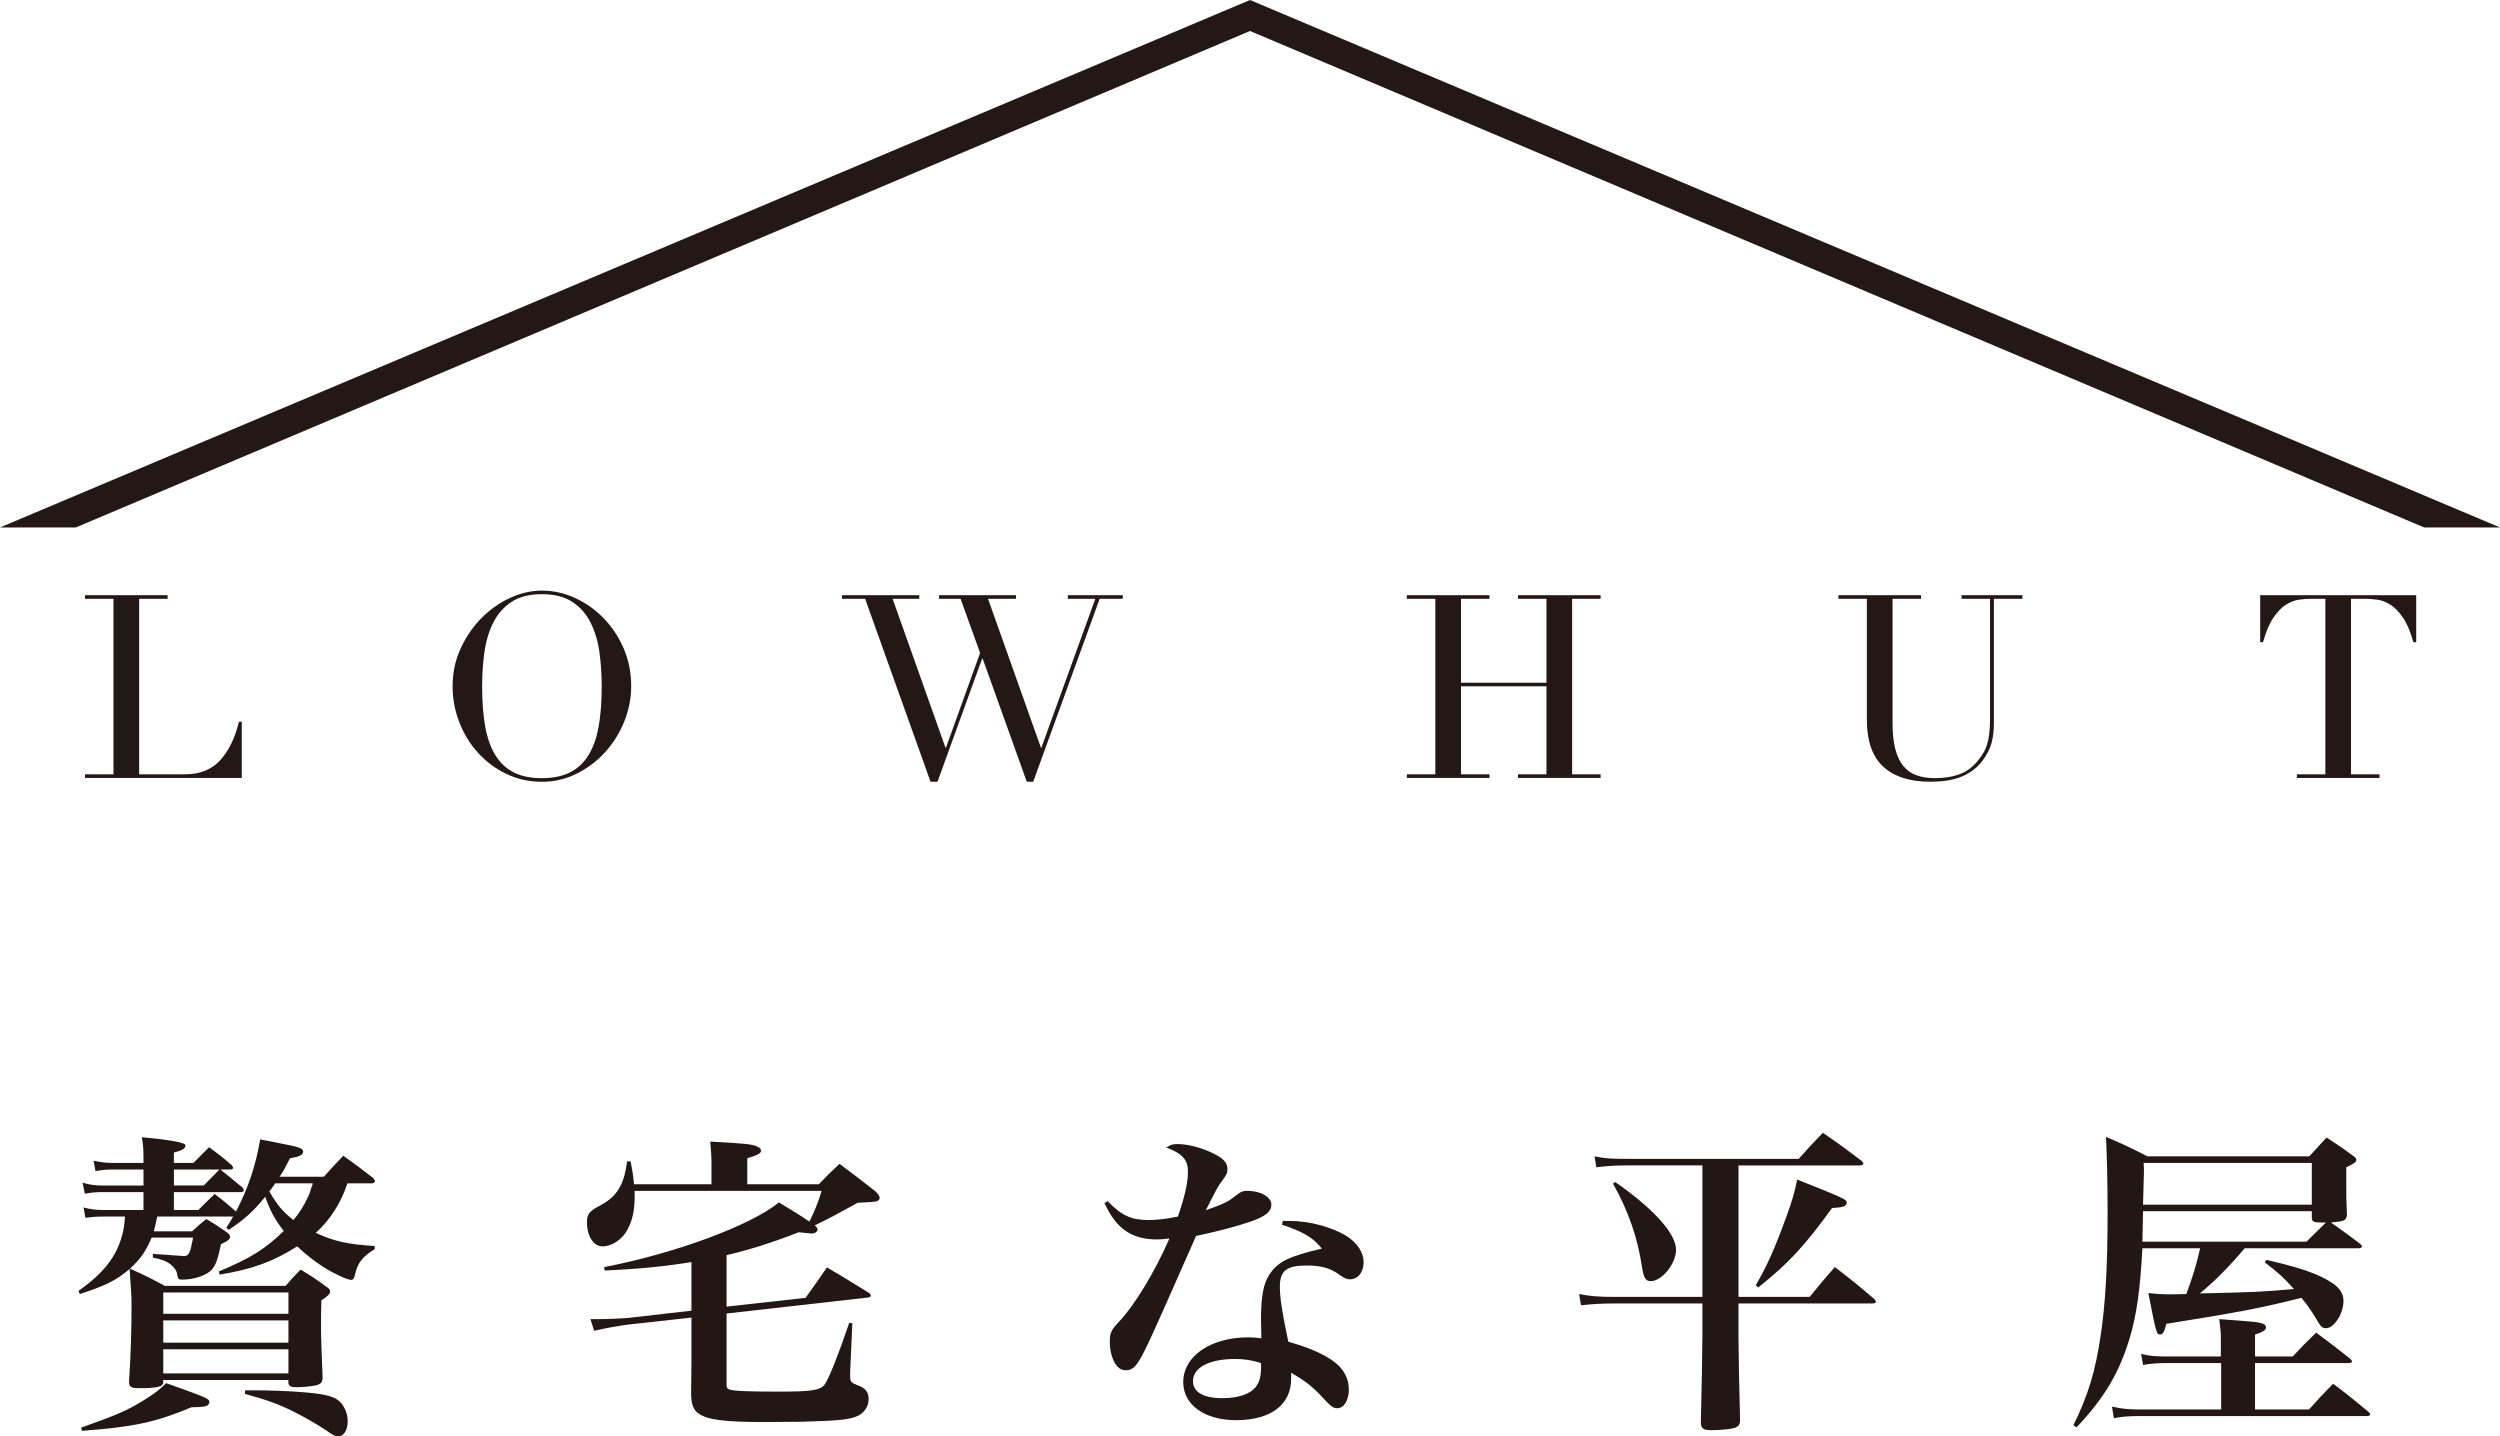 <?xml version="1.0" encoding="UTF-8"?>
<svg id="_レイヤー_2" data-name="レイヤー 2" xmlns="http://www.w3.org/2000/svg" viewBox="0 0 235.147 135.112">
  <defs>
    <style>
      .cls-1 {
        fill: #231815;
      }

      .cls-1, .cls-2 {
        stroke-width: 0px;
      }

      .cls-2 {
        fill: #221714;
      }
    </style>
  </defs>
  <g id="_テキスト" data-name="テキスト">
    <g>
      <g>
        <path class="cls-1" d="M7.994,72.832h2.679v-16.509h-2.679v-.338h7.772v.338h-2.679v16.509h4.296c1.415,0,2.526-.443,3.33-1.327.804-.885,1.392-2.092,1.762-3.621h.266v5.286H7.994v-.338Z"/>
        <path class="cls-1" d="M42.572,64.553c0-1.287.253-2.477.76-3.571.507-1.094,1.158-2.044,1.955-2.848.797-.804,1.693-1.436,2.691-1.895.997-.459,1.995-.688,2.993-.688,1.062,0,2.095.229,3.101.688,1.005.458,1.902,1.09,2.691,1.895.788.804,1.42,1.754,1.895,2.848.474,1.094.712,2.285.712,3.571,0,1.127-.217,2.229-.652,3.307-.435,1.078-1.03,2.035-1.786,2.872-.756.837-1.645,1.512-2.667,2.027-1.022.515-2.12.773-3.295.773-1.207,0-2.325-.25-3.355-.748-1.03-.498-1.919-1.162-2.667-1.991-.748-.829-1.332-1.786-1.75-2.873-.419-1.086-.627-2.208-.627-3.367ZM45.348,64.553c0,1.448.097,2.712.29,3.79.193,1.078.515,1.979.965,2.703.45.724,1.03,1.263,1.738,1.616.708.354,1.584.531,2.631.531,1.03,0,1.902-.177,2.619-.531.716-.354,1.299-.893,1.75-1.616.451-.724.773-1.625.966-2.703.193-1.078.29-2.341.29-3.79,0-1.11-.072-2.184-.217-3.222-.145-1.038-.422-1.962-.833-2.775-.41-.813-.982-1.46-1.714-1.943-.733-.483-1.686-.724-2.86-.724-1.175,0-2.128.241-2.86.724-.732.483-1.303,1.13-1.713,1.943-.41.813-.688,1.738-.833,2.775-.145,1.038-.217,2.112-.217,3.222Z"/>
        <path class="cls-1" d="M79.202,55.985h7.265v.338h-2.51l4.972,13.999h.048l3.21-8.906-1.835-5.093h-2.027v-.338h7.24v.338h-2.631l4.972,13.999h.048l5.068-13.999h-2.583v-.338h5.165v.338h-2.172l-6.251,17.209h-.603l-4.151-11.585h-.048l-4.2,11.585h-.652l-6.154-17.209h-2.172v-.338Z"/>
        <path class="cls-1" d="M132.328,72.832h2.679v-16.509h-2.679v-.338h7.772v.338h-2.679v7.893h8.037v-7.893h-2.679v-.338h7.772v.338h-2.679v16.509h2.679v.338h-7.772v-.338h2.679v-8.279h-8.037v8.279h2.679v.338h-7.772v-.338Z"/>
        <path class="cls-1" d="M172.918,55.985h7.771v.338h-2.679v11.657c0,.966.084,1.782.253,2.45.169.669.422,1.207.76,1.617.338.411.756.705,1.256.881.498.177,1.07.265,1.714.265.901,0,1.697-.133,2.389-.398.692-.266,1.287-.737,1.787-1.413.16-.209.301-.418.422-.627.12-.209.225-.455.313-.737.088-.282.157-.619.205-1.013s.072-.881.072-1.461v-11.223h-2.679v-.338h5.72v.338h-2.679v11.706c0,.676-.073,1.291-.218,1.846s-.443,1.131-.893,1.726c-.434.579-1.038,1.046-1.81,1.399-.772.354-1.794.531-3.065.531-1.931,0-3.407-.475-4.429-1.424-1.021-.949-1.532-2.405-1.532-4.369v-11.416h-2.679v-.338Z"/>
        <path class="cls-1" d="M216.042,72.832h2.679v-16.509h-1.4c-.322,0-.684.028-1.086.084-.403.057-.808.214-1.219.471-.411.258-.805.664-1.183,1.219-.378.556-.705,1.324-.978,2.305h-.265v-4.417h14.675v4.417h-.266c-.273-.981-.6-1.75-.977-2.305-.378-.555-.773-.961-1.183-1.219-.411-.257-.817-.414-1.219-.471-.402-.056-.764-.084-1.086-.084h-1.4v16.509h2.679v.338h-7.771v-.338Z"/>
        <polygon class="cls-1" points="228.012 49.611 117.574 2.915 7.135 49.611 0 49.612 117.574 0 235.147 49.612 228.012 49.611"/>
      </g>
      <g>
        <path class="cls-2" d="M32.679,111.3c-.592,1.828-1.653,3.482-2.982,4.661,1.829.827,2.951,1.063,5.547,1.241v.294c-1.12.68-1.594,1.27-1.829,2.302-.088.443-.206.59-.384.59-.327,0-1.565-.559-2.508-1.151-.973-.618-1.769-1.239-2.567-2.006-2.273,1.447-4.249,2.155-7.288,2.657l-.09-.296c2.922-1.21,4.398-2.124,6.108-3.806-.855-1.123-1.269-1.888-1.741-3.216-1.12,1.386-2.065,2.212-3.422,3.098l-.237-.178c.384-.621.471-.737.649-1.061h-7.141c-.178.765-.178.827-.325,1.386h3.602c.588-.53.765-.708,1.326-1.151.827.473,1.033.621,1.888,1.21.237.177.355.296.355.443,0,.237-.206.414-.855.708-.384,1.829-.62,2.361-1.357,2.773-.62.355-1.475.561-2.302.561-.296,0-.384-.059-.443-.355-.031-.353-.118-.561-.353-.796-.443-.502-.914-.708-1.949-.916v-.353l1.326.088c.414.031.71.061.857.061.235.029.265.029.471.029.121.031.208.031.296.031.147,0,.294-.059.382-.178.149-.208.268-.561.327-1.004.031-.118.088-.325.118-.561h-3.896c-.531,1.269-1.03,2.008-2.035,2.922,1.504.677,1.857.855,3.276,1.622h11.359c.621-.708.798-.914,1.416-1.535,1.061.649,1.388.855,2.39,1.594.265.177.384.294.384.443,0,.235-.178.443-.824.855-.031,1.061-.031,1.859-.031,2.42,0,.796,0,1.179.147,4.896-.029.414-.177.561-.59.68-.443.09-1.267.178-1.829.178-.531,0-.71-.059-.798-.355v-.325h-11.773v.325c-.088.118-.147.208-.206.237-.267.118-.973.206-1.563.206h-.531c-.739,0-.914-.118-.914-.618.147-2.273.234-4.604.234-7.231,0-.767-.031-1.002-.177-3.363-1.298,1.092-2.182,1.535-4.692,2.361l-.116-.296c2.361-1.682,3.51-3.157,4.071-5.135.178-.618.235-1.002.296-1.857h-2.037c-.62,0-1.004.029-1.684.116l-.175-.973c.649.177,1.179.237,1.859.237h3.778v-1.681h-3.778c-.649,0-1.035.029-1.741.147l-.208-1.032c.71.206,1.179.265,1.949.265h3.778v-1.504h-2.894c-.561,0-.914.029-1.622.147l-.178-.973c.708.147,1.212.206,1.8.206h2.894v-.384c0-.974-.031-1.239-.149-2.037q4.1.386,4.1.77c0,.294-.292.471-1.092.677v.973h1.831c.649-.649.857-.855,1.476-1.476.974.708,1.241.916,2.124,1.684.059.088.147.204.147.235,0,.118-.116.177-.265.177h-.943c1.004.796,1.18.943,2.096,1.71.057.09.116.208.116.237,0,.118-.147.178-.294.178h-6.288v1.681h2.302c.68-.68.886-.886,1.535-1.504.976.737,1.18.943,2.006,1.651,1.153-2.212,1.859-4.337,2.274-6.785.767.147,1.416.265,1.8.353,1.857.355,2.241.474,2.241.798,0,.294-.322.471-1.236.618-.414.827-.561,1.123-.976,1.741h4.161c.796-.886,1.033-1.151,1.829-1.975,1.239.886,1.622,1.179,2.804,2.094.088.118.175.237.175.296,0,.116-.147.206-.294.206h-2.3ZM7.627,134.285c3.394-1.21,4.28-1.594,5.784-2.508,1.182-.739,1.653-1.092,2.212-1.682.827.296,1.476.531,1.89.677,2.006.739,2.184.827,2.184,1.123,0,.088-.09.235-.178.294-.206.121-.414.149-1.506.178-3.394,1.416-5.488,1.859-10.296,2.214l-.09-.296ZM27.13,121.569h-11.773v2.006h11.773v-2.006ZM15.357,126.29h11.773v-2.096h-11.773v2.096ZM15.357,129.181h11.773v-2.271h-11.773v2.271ZM16.359,110.002v1.504h2.806l1.473-1.504h-4.28ZM23.059,130.773c2.89-.029,5.753.149,7.079.355,1.184.206,1.714.471,2.098,1.033.294.443.469.945.469,1.535,0,.827-.382,1.416-.914,1.416-.234,0-.53-.149-1.092-.561-.588-.412-2.063-1.269-3.067-1.769-1.419-.708-2.48-1.092-4.604-1.681l.031-.327ZM25.892,111.3c-.235.355-.325.471-.561.767.767,1.298,1.269,1.918,2.271,2.686.531-.621.945-1.27,1.388-2.214q.147-.294.265-.737c.031-.147.088-.237.178-.502h-3.541Z"/>
        <path class="cls-2" d="M77.015,111.389c.857-.886,1.123-1.151,1.949-1.918,1.475,1.092,1.918,1.447,3.394,2.598.265.265.382.471.382.618,0,.118-.09.206-.235.296-.09.029-.355.057-.68.088-.62.029-1.004.059-1.151.059-2.243,1.239-2.686,1.475-4.043,2.124.178.147.265.265.265.384,0,.206-.235.384-.531.384-.031,0-.443-.029-1.239-.118-2.655,1.033-4.573,1.622-6.785,2.155v4.839l7.434-.827c.916-1.269,1.182-1.684,2.008-2.863,1.679,1.004,2.241,1.329,3.982,2.42.088.088.147.147.147.206,0,.118-.088.177-.235.206l-13.336,1.506v6.698c0,.237.057.353.175.412.325.178,1.653.237,4.751.237,3.067,0,3.894-.118,4.308-.68.384-.531,1.27-2.745,2.302-5.784l.294.031-.206,4.633v.384c0,.471.118.59.651.796.765.265,1.09.649,1.09,1.3,0,.765-.471,1.416-1.21,1.682-.796.294-1.828.381-5.075.471-.855,0-2.388.029-3.451.029-3.865,0-5.4-.206-6.255-.796-.471-.325-.68-.796-.71-1.831q0-.971.031-3.098v-4.1l-5.871.649c-.973.118-2.243.353-3.276.59l-.353-1.092h.531c.855,0,2.477-.059,3.039-.118l5.93-.68v-4.573c-2.33.386-4.839.651-8.171.798l-.031-.325c6.726-1.298,13.779-3.924,16.434-6.08,1.445.886,1.918,1.151,2.863,1.802.531-1.063.853-1.89,1.149-2.892h-17.583v.559c0,1.241-.208,2.212-.651,3.039-.471.945-1.476,1.625-2.359,1.625-.857,0-1.476-.945-1.476-2.273,0-.708.204-1.002,1.002-1.445,1.239-.649,1.743-1.151,2.212-2.096.268-.618.414-1.09.561-2.182h.327c.175.884.235,1.208.322,2.153h7.288v-1.859c0-.708-.029-1.179-.116-2.155,3.245.177,3.953.237,4.424.473.237.088.353.237.353.384,0,.235-.292.414-1.296.708v2.449h6.726Z"/>
        <path class="cls-2" d="M104.182,112.981c1.329,1.359,2.212,1.772,3.834,1.772.739,0,1.653-.088,2.776-.325.68-1.978.945-3.216.945-4.249,0-1.092-.531-1.682-2.037-2.243.414-.265.59-.325,1.061-.325.945,0,2.096.296,3.188.798,1.092.502,1.504.943,1.504,1.532,0,.386-.057.53-.5,1.123-.357.471-.384.5-1.537,2.773,1.714-.62,2.037-.767,2.716-1.298.561-.443.739-.531,1.179-.531,1.269,0,2.271.59,2.271,1.296,0,.651-.53,1.092-1.859,1.565-1.357.471-2.92.886-5.222,1.388-2.477,5.635-3.981,8.998-4.486,10.059-1.002,2.127-1.383,2.567-2.122,2.567-.443,0-.739-.206-1.033-.677-.296-.502-.474-1.269-.474-1.978,0-.827.118-1.092.739-1.769,1.563-1.622,3.451-4.722,4.869-7.967-.561.059-.857.09-1.122.09-2.418,0-3.865-.976-4.986-3.422l.294-.18ZM120.647,114.842h.68c1.829,0,3.894.559,5.279,1.386,1.035.649,1.653,1.563,1.653,2.478,0,.976-.531,1.625-1.298,1.625-.265,0-.474-.088-.914-.384-.916-.68-1.769-.914-3.157-.914-1.89,0-2.508.5-2.508,2.006,0,1.002.206,2.39.796,5.163,1.8.502,3.335,1.151,4.28,1.859.914.677,1.414,1.592,1.414,2.627,0,1.03-.471,1.769-1.09,1.769-.355,0-.561-.147-1.182-.796-1.061-1.182-1.772-1.741-3.155-2.539v.561c0,2.449-1.918,3.896-5.196,3.896-2.949,0-4.955-1.447-4.955-3.571,0-2.449,2.567-4.22,6.134-4.22.414,0,.769.031,1.212.09-.029-1.447-.029-1.535-.029-1.859,0-2.094.235-3.275.765-4.102.796-1.239,1.828-1.741,4.957-2.478-.827-1.033-1.71-1.565-3.747-2.243l.059-.353ZM116.192,127.823c-2.449,0-3.984.796-3.984,2.096,0,1.002.973,1.592,2.745,1.592,1.532,0,2.655-.384,3.186-1.09.325-.414.474-1.004.474-1.802,0-.353,0-.412-.031-.412-.767-.265-1.594-.384-2.39-.384"/>
        <path class="cls-2" d="M163.522,121.982h6.696c1.004-1.239,1.329-1.622,2.361-2.804,1.622,1.241,2.124,1.653,3.718,3.01.088.118.147.178.147.237,0,.116-.116.178-.325.178h-12.598v3.098c0,1.476.057,4.396.147,7.847,0,.414-.121.621-.533.769-.265.088-1.355.206-2.124.206-.796,0-1.031-.149-1.031-.767.057-1.831.147-6.965.147-8.055v-3.098h-8.292c-1.12,0-2.243.059-3.128.175l-.175-1.061c1.092.206,1.71.265,3.273.265h8.322v-12.363h-7.171c-1.12,0-1.888.059-2.802.175l-.177-1.03c1.004.206,1.535.235,2.979.235h16.23c.971-1.092,1.267-1.416,2.271-2.449,1.592,1.092,2.065,1.447,3.628,2.627.118.118.177.177.177.265,0,.118-.118.178-.355.178h-11.387v12.363ZM151.926,111.182c3.569,2.48,5.722,4.839,5.722,6.373,0,1.298-1.326,2.951-2.39,2.951-.443,0-.649-.296-.796-1.21-.414-2.861-1.3-5.398-2.745-7.965l.208-.149ZM165.144,120.89c1.061-1.829,1.769-3.394,2.861-6.402.561-1.506.796-2.361,1.033-3.543,4.426,1.771,4.661,1.859,4.661,2.184,0,.324-.353.443-1.385.502-2.539,3.512-4.043,5.163-6.935,7.465l-.234-.206Z"/>
        <path class="cls-2" d="M211.131,117.409c-1.414,1.681-2.833,3.126-4.22,4.249,5.374-.121,5.843-.149,8.853-.414-.943-1.063-1.504-1.563-2.745-2.508l.149-.237c3.306.767,4.926,1.329,6.255,2.214.68.471,1.002,1.002,1.002,1.651,0,1.21-.884,2.567-1.653,2.567-.353,0-.5-.147-1.002-1.033-.443-.708-.677-1.061-1.296-1.828-3.867.974-5.727,1.329-12.718,2.449-.149.708-.327,1.002-.561,1.002-.353,0-.384-.088-1.123-3.894.914.088,1.3.118,1.89.118.029,0,.59,0,1.682-.031.561-1.504.976-2.833,1.298-4.306h-5.431c-.204,3.834-.531,6.255-1.208,8.498-.974,3.214-2.361,5.575-4.988,8.349l-.294-.206c1.386-2.804,2.065-5.045,2.567-8.439.443-2.951.649-6.461.649-11.449,0-3.098-.059-5.251-.147-7.228,1.71.737,2.212.974,3.894,1.829h15.226l1.622-1.769c1.123.737,1.445.943,2.48,1.71.235.178.322.268.322.384,0,.206-.206.355-.945.708v1.653c0,.914,0,1.592.061,2.863-.09.5-.237.559-1.506.677q1.563,1.092,2.745,2.006c.118.118.175.177.175.237,0,.116-.147.178-.322.178h-10.712ZM208.919,128.207h-5.132c-.827,0-1.596.059-2.214.178l-.178-1.033c.739.178,1.298.237,2.392.237h5.104v-1.772c0-.443-.031-.796-.149-1.741,3.247.237,3.569.265,3.955.384.265.059.441.206.441.384,0,.265-.322.471-1.033.677v2.067h3.543c.943-1.004,1.237-1.3,2.21-2.243,1.388,1.033,1.802,1.357,3.19,2.449.116.118.175.178.175.265s-.118.147-.296.147h-8.822v4.367h5.075c.974-1.092,1.3-1.416,2.271-2.418,1.447,1.09,1.888,1.445,3.306,2.624.118.118.178.177.178.265,0,.088-.121.149-.296.149h-21.393c-1.118,0-1.71.059-2.418.206l-.175-1.092c.914.206,1.592.265,2.506.265h7.761v-4.367ZM216.943,116.789q.767-.767,1.829-1.8h-.292c-.857,0-.976-.059-1.035-.384v-.68h-15.873l-.061,2.863h15.432ZM217.445,109.383h-15.814c0,.294.029.471.029.649,0,.265-.029.796-.088,3.275h15.873v-3.924Z"/>
      </g>
    </g>
  </g>
</svg>